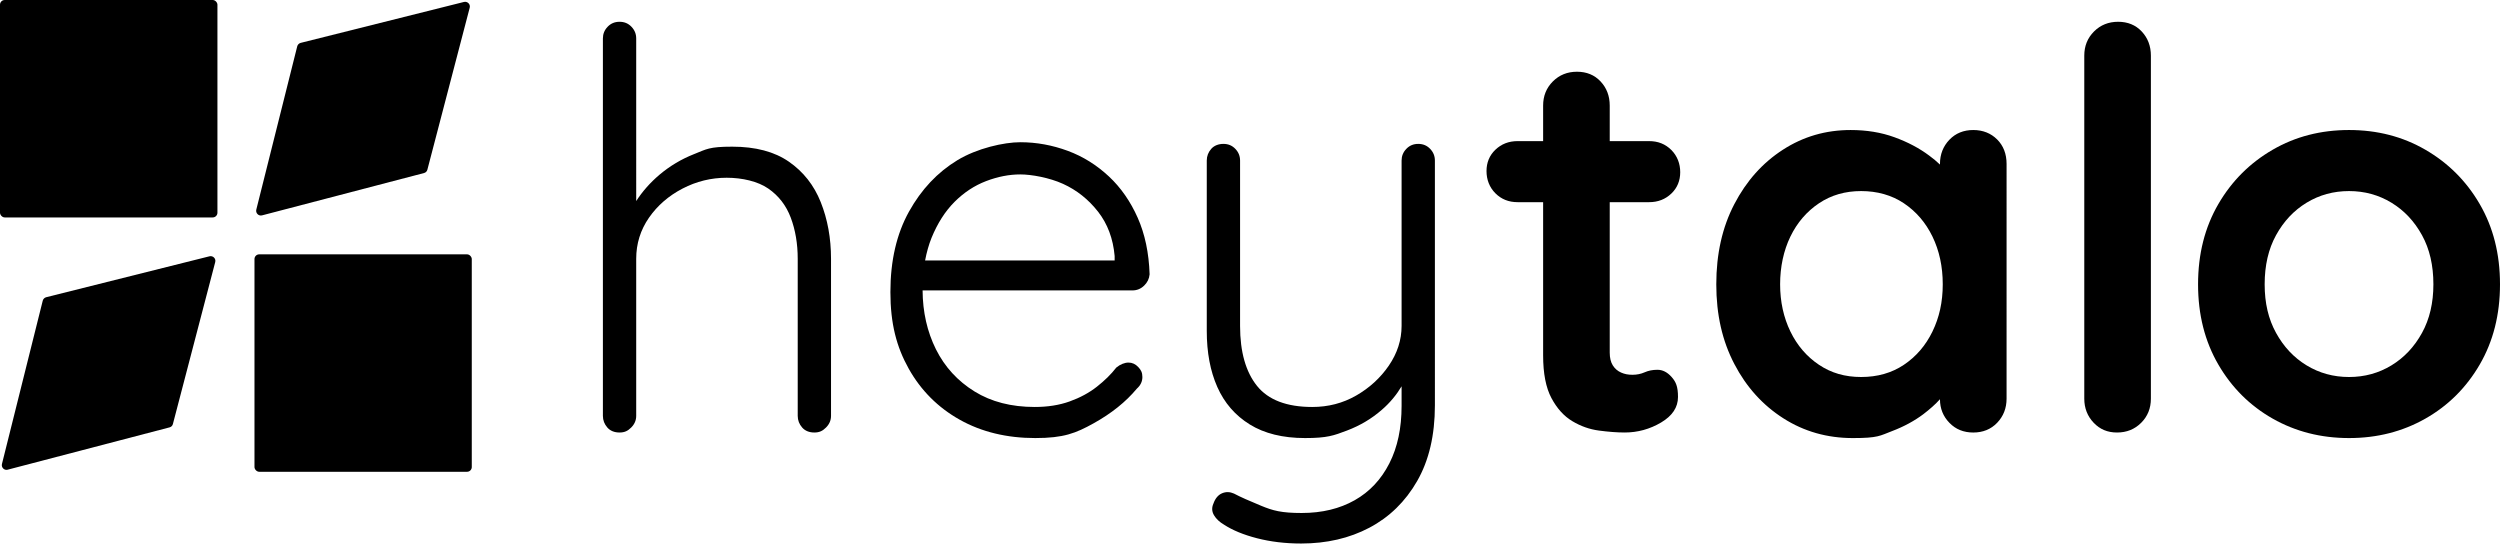 <?xml version="1.0" encoding="UTF-8"?>
<svg id="Ebene_1" xmlns="http://www.w3.org/2000/svg" version="1.1" viewBox="0 0 1801.7 391.7">
  <!-- Generator: Adobe Illustrator 29.5.0, SVG Export Plug-In . SVG Version: 2.1.0 Build 52)  -->
  <g>
    <path d="M591.5,145.7c-4.9-12.3-12.6-22-23-29.2-10.4-7.2-24-10.8-40.8-10.8s-18.5,1.8-27.6,5.4c-9.1,3.6-17.3,8.5-24.8,14.8-6.7,5.7-12.3,12-16.8,19V27.7c0-3.2-1.1-6-3.4-8.4-2.3-2.4-5.1-3.6-8.6-3.6s-6.3,1.2-8.6,3.6c-2.3,2.4-3.4,5.2-3.4,8.4v272c0,3.2,1.1,6,3.2,8.4,2.1,2.4,5.1,3.6,8.8,3.6s6-1.2,8.4-3.6c2.4-2.4,3.6-5.2,3.6-8.4v-113.2c0-10.9,3.1-20.8,9.2-29.6,6.1-8.8,14.2-15.8,24.2-21,10-5.2,20.6-7.8,31.8-7.8s22.5,2.6,30,7.8c7.5,5.2,12.9,12.2,16.2,21,3.3,8.8,5,18.7,5,29.6v113.2c0,3.2,1.1,6,3.2,8.4,2.1,2.4,5.1,3.6,8.8,3.6s6-1.2,8.4-3.6c2.4-2.4,3.6-5.2,3.6-8.4v-113.2c0-14.9-2.5-28.5-7.4-40.8Z"/>
    <path d="M824.5,205.9c2.4-2.3,3.7-5,4-8.2-.5-15.5-3.4-29.1-8.6-40.8-5.2-11.7-12.1-21.7-20.8-29.8-8.7-8.1-18.5-14.3-29.6-18.4-11.1-4.1-22.5-6.2-34.2-6.2s-31.1,4.3-45.4,13c-14.3,8.7-25.9,21-34.8,37-8.9,16-13.4,35.3-13.4,58s4.4,39.5,13.2,55.2c8.8,15.7,21.1,28,36.8,36.8,15.7,8.8,33.9,13.2,54.4,13.2s29.2-3.5,42-10.6,23.2-15.4,31.2-25c2.7-2.4,4-5.2,4-8.4s-1-5.1-3-7.2c-2-2.1-4.3-3.2-7-3.2s-5.9,1.2-8.8,3.6c-3.7,4.8-8.4,9.4-14,13.8-5.6,4.4-12.1,7.9-19.6,10.6-7.5,2.7-15.9,4-25.2,4-16.8,0-31.3-3.7-43.4-11.2-12.1-7.5-21.4-17.6-27.8-30.4-6.3-12.7-9.5-26.8-9.6-42.4h151.2c3.2,0,6-1.1,8.4-3.4ZM687.9,145.5c6.8-6.8,14.4-11.8,22.8-15,8.4-3.2,16.6-4.8,24.6-4.8s20.9,2.3,30.8,6.8c9.9,4.5,18.3,11.2,25.2,20,6.9,8.8,10.9,19.5,12,32v3.2h-136.6c1.1-5.8,2.6-11.2,4.6-16.2,4.3-10.5,9.8-19.2,16.6-26Z"/>
    <path d="M1030.7,107.3c-2.3-2.4-5.1-3.6-8.6-3.6s-6.3,1.2-8.6,3.6c-2.3,2.4-3.4,5.2-3.4,8.4v119.2c0,10.1-3.1,19.7-9.2,28.6-6.1,8.9-14,16.1-23.6,21.6-9.6,5.5-20.1,8.2-31.6,8.2-18.4,0-31.7-5.1-39.8-15.2-8.1-10.1-12.2-24.5-12.2-43.2v-119.2c0-3.2-1.1-6-3.4-8.4-2.3-2.4-5.1-3.6-8.6-3.6s-6.7,1.2-8.8,3.6c-2.1,2.4-3.2,5.2-3.2,8.4v122.8c0,15.5,2.5,28.9,7.6,40.4,5.1,11.5,12.9,20.5,23.4,27,10.5,6.5,23.8,9.8,39.8,9.8s20.7-1.8,30.2-5.4c9.5-3.6,17.9-8.6,25.2-15,5.8-5,10.5-10.7,14.2-16.9v14.1c0,16-2.9,29.8-8.8,41.4-5.9,11.6-14.2,20.5-25,26.6-10.8,6.1-23.5,9.2-38.2,9.2s-20.7-1.7-29.2-5.2c-8.5-3.5-15.1-6.4-19.6-8.8-2.9-1.3-5.8-1.4-8.6-.2-2.8,1.2-4.9,3.7-6.2,7.4-1.3,2.9-1.2,5.7.4,8.4,1.6,2.7,4,4.9,7.2,6.8,6.1,4,14.1,7.3,23.8,9.8,9.7,2.5,20.3,3.8,31.8,3.8,18.4,0,34.8-3.8,49.2-11.4,14.4-7.6,25.9-18.8,34.4-33.6,8.5-14.8,12.8-33,12.8-54.6V115.7c0-3.2-1.1-6-3.4-8.4Z"/>
    <path d="M1194.5,266.5c-3.5,0-6.5.6-9.2,1.8-2.7,1.2-5.6,1.8-8.8,1.8s-5.7-.5-8.2-1.6c-2.5-1.1-4.5-2.8-6-5.2-1.5-2.4-2.2-5.5-2.2-9.2v-108.4h28.4c6.4,0,11.7-2.1,16-6.2,4.3-4.1,6.4-9.3,6.4-15.4s-2.1-11.7-6.4-16c-4.3-4.3-9.6-6.4-16-6.4h-28.4v-25.6c0-6.9-2.2-12.7-6.6-17.4-4.4-4.7-10.1-7-17-7s-12.7,2.3-17.4,7c-4.7,4.7-7,10.5-7,17.4v25.6h-18.4c-6.4,0-11.7,2.1-16,6.2-4.3,4.1-6.4,9.3-6.4,15.4s2.1,11.7,6.4,16c4.3,4.3,9.6,6.4,16,6.4h18.4v110.4c0,13.1,2,23.3,6,30.8,4,7.5,9,13,15,16.6,6,3.6,12.4,5.9,19.2,6.8,6.8.9,13,1.4,18.6,1.4,9.3,0,18.1-2.4,26.2-7.2,8.1-4.8,12.2-10.9,12.2-18.4s-1.5-10.9-4.6-14.4c-3.1-3.5-6.5-5.2-10.2-5.2Z"/>
    <path d="M1439.3,100.5c-4.5-4.5-10.3-6.8-17.2-6.8s-12.7,2.3-17.2,7c-4.5,4.7-6.8,10.5-6.8,17.4v.5c-2.3-2.2-4.9-4.4-7.8-6.5-7.1-5.3-15.4-9.7-25-13.2-9.6-3.5-20.1-5.2-31.6-5.2-17.9,0-34.1,4.7-48.8,14.2-14.7,9.5-26.3,22.5-35,39.2-8.7,16.7-13,35.9-13,57.8s4.3,40.7,13,57.4c8.7,16.7,20.5,29.7,35.4,39.2,14.9,9.5,31.6,14.2,50,14.2s19.5-1.7,28.2-5c8.7-3.3,16.2-7.4,22.6-12.2,4.7-3.6,8.7-7.1,12-10.8,0,6.7,2.3,12.4,6.8,17,4.5,4.7,10.3,7,17.2,7s12.7-2.3,17.2-7c4.5-4.7,6.8-10.5,6.8-17.4V118.1c0-7.2-2.3-13.1-6.8-17.6ZM1392.7,238.9c-4.9,10.1-11.8,18.1-20.6,24-8.8,5.9-19.1,8.8-30.8,8.8s-21.6-2.9-30.4-8.8c-8.8-5.9-15.7-13.9-20.6-24-4.9-10.1-7.4-21.5-7.4-34s2.5-24.3,7.4-34.4c4.9-10.1,11.8-18.1,20.6-24,8.8-5.9,18.9-8.8,30.4-8.8s22,2.9,30.8,8.8c8.8,5.9,15.7,13.9,20.6,24,4.9,10.1,7.4,21.6,7.4,34.4s-2.5,23.9-7.4,34Z"/>
    <path d="M1550.1,287.3c0,6.9-2.3,12.7-7,17.4-4.7,4.7-10.5,7-17.4,7s-12.3-2.3-16.8-7c-4.5-4.7-6.8-10.5-6.8-17.4V40.1c0-6.9,2.3-12.7,7-17.4,4.7-4.7,10.5-7,17.4-7s12.6,2.3,17,7c4.4,4.7,6.6,10.5,6.6,17.4v247.2Z"/>
    <path d="M1801.7,204.9c0,21.9-4.9,41.1-14.6,57.8-9.7,16.7-22.8,29.7-39.2,39-16.4,9.3-34.7,14-55,14s-38.6-4.7-55-14c-16.4-9.3-29.5-22.3-39.2-39-9.7-16.7-14.6-35.9-14.6-57.8s4.9-41.1,14.6-57.8c9.7-16.7,22.8-29.7,39.2-39.2,16.4-9.5,34.7-14.2,55-14.2s38.6,4.7,55,14.2c16.4,9.5,29.5,22.5,39.2,39.2,9.7,16.7,14.6,35.9,14.6,57.8ZM1753.7,204.9c0-13.6-2.7-25.4-8.2-35.4-5.5-10-12.8-17.8-22-23.4-9.2-5.6-19.4-8.4-30.6-8.4s-21.4,2.8-30.6,8.4c-9.2,5.6-16.5,13.4-22,23.4-5.5,10-8.2,21.8-8.2,35.4s2.7,25,8.2,35c5.5,10,12.8,17.8,22,23.4s19.4,8.4,30.6,8.4,21.4-2.8,30.6-8.4c9.2-5.6,16.5-13.4,22-23.4,5.5-10,8.2-21.7,8.2-35Z"/>
  </g>
  <g>
    <rect x="183.4" y="183.3" width="156.6" height="156.7" rx="3.4" ry="3.4"/>
    <rect x="0" y="0" width="156.7" height="156.7" rx="3.4" ry="3.4"/>
    <path d="M5.5,338.5l116.7-30.5c1.2-.3,2.1-1.2,2.4-2.4l30.5-116.7c.7-2.5-1.6-4.8-4.1-4.2l-117.7,29.5c-1.2.3-2.2,1.3-2.5,2.5L1.4,334.4c-.6,2.5,1.7,4.8,4.2,4.1Z"/>
    <path d="M188.9,155.2l116.7-30.5c1.2-.3,2.1-1.2,2.4-2.4l30.5-116.7c.7-2.5-1.6-4.8-4.1-4.2l-117.7,29.5c-1.2.3-2.2,1.3-2.5,2.5l-29.5,117.7c-.6,2.5,1.7,4.8,4.2,4.1Z"/>
  </g>
</svg>